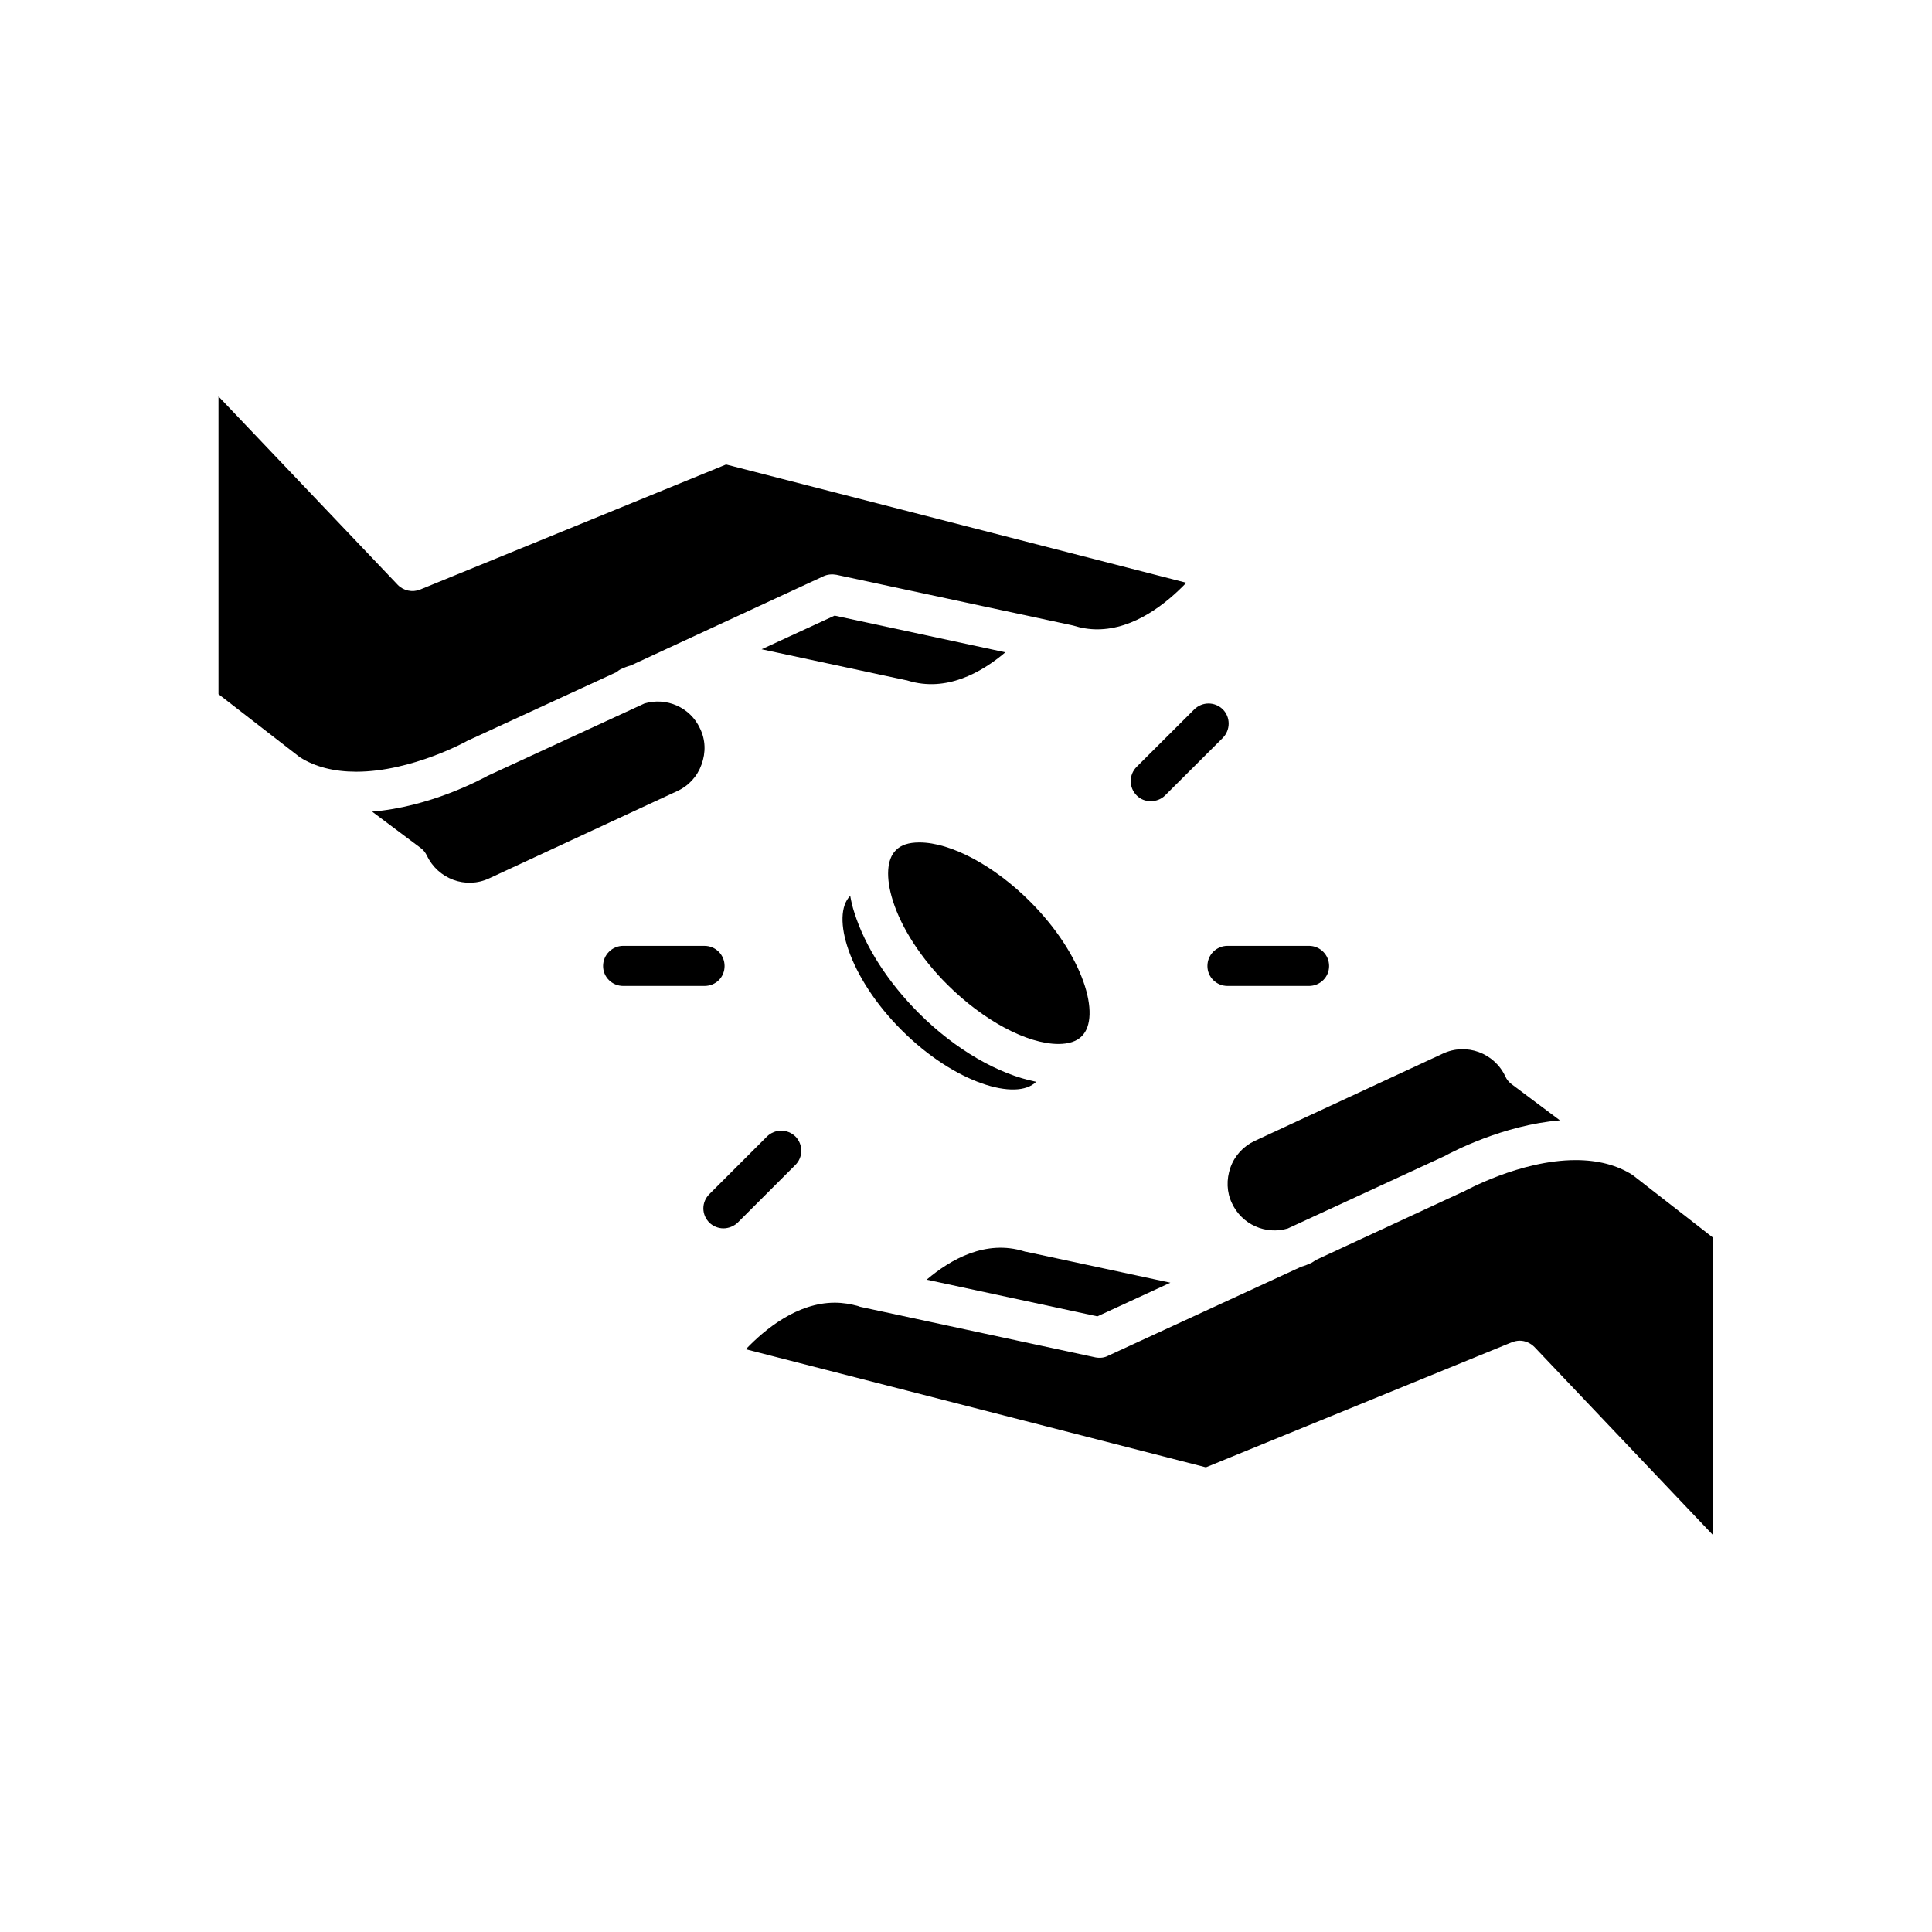 <?xml version="1.0" encoding="UTF-8"?>
<!-- Uploaded to: SVG Repo, www.svgrepo.com, Generator: SVG Repo Mixer Tools -->
<svg fill="#000000" width="800px" height="800px" version="1.1" viewBox="144 144 512 512" xmlns="http://www.w3.org/2000/svg">
 <g>
  <path d="m329.92 346.59c1.16-3.176 1.059-6.551-0.402-9.523-2.57-5.641-8.918-8.359-14.711-6.648l-41.613 19.195c-1.918 1.059-15.418 8.262-30.582 9.473l12.848 9.621c0.754 0.555 1.258 1.211 1.664 2.016 2.922 6.195 10.277 8.969 16.523 6.047l49.824-23.125c3.074-1.41 5.34-3.93 6.449-7.055z"/>
  <path d="m470.08 453.4c-1.109 3.176-1.008 6.551 0.402 9.473 2.621 5.641 8.918 8.414 14.762 6.699l41.566-19.195c1.965-1.059 15.469-8.211 30.582-9.473l-12.848-9.621c-0.707-0.555-1.262-1.211-1.613-2.016-2.922-6.246-10.328-8.969-16.574-6.047l-49.828 23.125c-3.023 1.41-5.34 3.93-6.449 7.055z"/>
  <path d="m381.41 369.32c-2.418 2.367-2.719 7.305-0.805 13.352 2.266 7.254 7.559 15.418 14.461 22.27 9.57 9.52 21.109 15.719 29.422 15.719 2.769 0 4.887-0.707 6.195-2.066 5.238-5.188 0.453-21.512-13.652-35.621-9.523-9.57-21.059-15.719-29.371-15.719-2.824 0-4.887 0.656-6.25 2.066z"/>
  <path d="m268.55 340 38.844-17.887c0.352-0.301 0.707-0.555 1.059-0.754 0.906-0.402 1.762-0.754 2.719-1.008l51.137-23.68c1.008-0.453 2.219-0.555 3.328-0.352l62.32 13.352c0.152 0.051 0.301 0.051 0.453 0.102 2.066 0.656 4.231 1.008 6.348 1.008 9.977 0 18.488-7.004 23.629-12.344l-121.97-31.34-81.113 33.152c-2.016 0.805-4.383 0.301-5.894-1.258l-47.508-49.93v78.895l21.512 16.676c4.082 2.621 9.168 3.879 15.012 3.879 14.762 0 29.574-8.211 29.727-8.363 0.148 0 0.25-0.051 0.402-0.148z"/>
  <path d="m345.84 316.06 38.289 8.211c0.152 0 0.301 0.051 0.453 0.102 10.176 3.125 19.496-2.113 25.844-7.504l-45.242-9.727z"/>
  <path d="m418.59 430.68c-9.977-1.965-21.414-8.512-31.086-18.188-8.16-8.16-14.258-17.633-17.078-26.602-0.504-1.512-0.855-3.023-1.109-4.484-5.188 5.191-0.453 21.566 13.652 35.621 14.109 14.105 30.48 18.844 35.621 13.652z"/>
  <path d="m454.16 483.93-38.289-8.211c-0.152 0-0.301-0.051-0.453-0.102-10.176-3.176-19.496 2.113-25.844 7.508l45.242 9.723z"/>
  <path d="m576.63 455.37c-4.129-2.621-9.168-3.93-15.062-3.93-14.812 0-29.574 8.312-29.727 8.363-0.098 0.051-0.25 0.102-0.402 0.152l-38.793 17.984c-0.352 0.254-0.754 0.555-1.156 0.758-0.906 0.402-1.762 0.754-2.672 1.008l-51.137 23.578c-1.008 0.551-2.219 0.652-3.324 0.453l-62.324-13.402c-0.148-0.051-0.301-0.051-0.402-0.152-2.113-0.605-4.281-0.957-6.398-0.957-9.926 0-18.488 7.004-23.578 12.344l121.92 31.285 81.113-33.152c0.707-0.25 1.359-0.402 2.066-0.402 1.41 0 2.82 0.605 3.879 1.664l47.41 49.926v-78.844z"/>
  <path d="m445.24 354.81c1.059 1.059 2.367 1.512 3.727 1.512s2.769-0.504 3.777-1.512l15.316-15.266c2.066-2.117 2.066-5.492 0-7.559-2.117-2.066-5.441-2.066-7.559 0l-15.262 15.215c-2.117 2.117-2.117 5.492 0 7.609z"/>
  <path d="m463.98 400c0 2.973 2.418 5.289 5.34 5.289h21.562c2.926 0 5.344-2.316 5.344-5.289s-2.418-5.344-5.34-5.344h-21.562c-2.973 0-5.344 2.371-5.344 5.344z"/>
  <path d="m354.81 445.19c-2.117-2.066-5.441-2.066-7.559 0l-15.266 15.266c-2.117 2.117-2.117 5.441 0 7.559 1.059 1.008 2.418 1.512 3.727 1.512 1.359 0 2.769-0.555 3.777-1.512l15.266-15.266c2.117-2.066 2.117-5.445 0.055-7.559z"/>
  <path d="m336.02 400c0-2.973-2.367-5.34-5.34-5.34l-21.516-0.004c-2.922 0-5.34 2.371-5.34 5.344s2.418 5.289 5.34 5.289h21.512c3.023 0 5.344-2.316 5.344-5.289z"/>
 </g>
</svg>